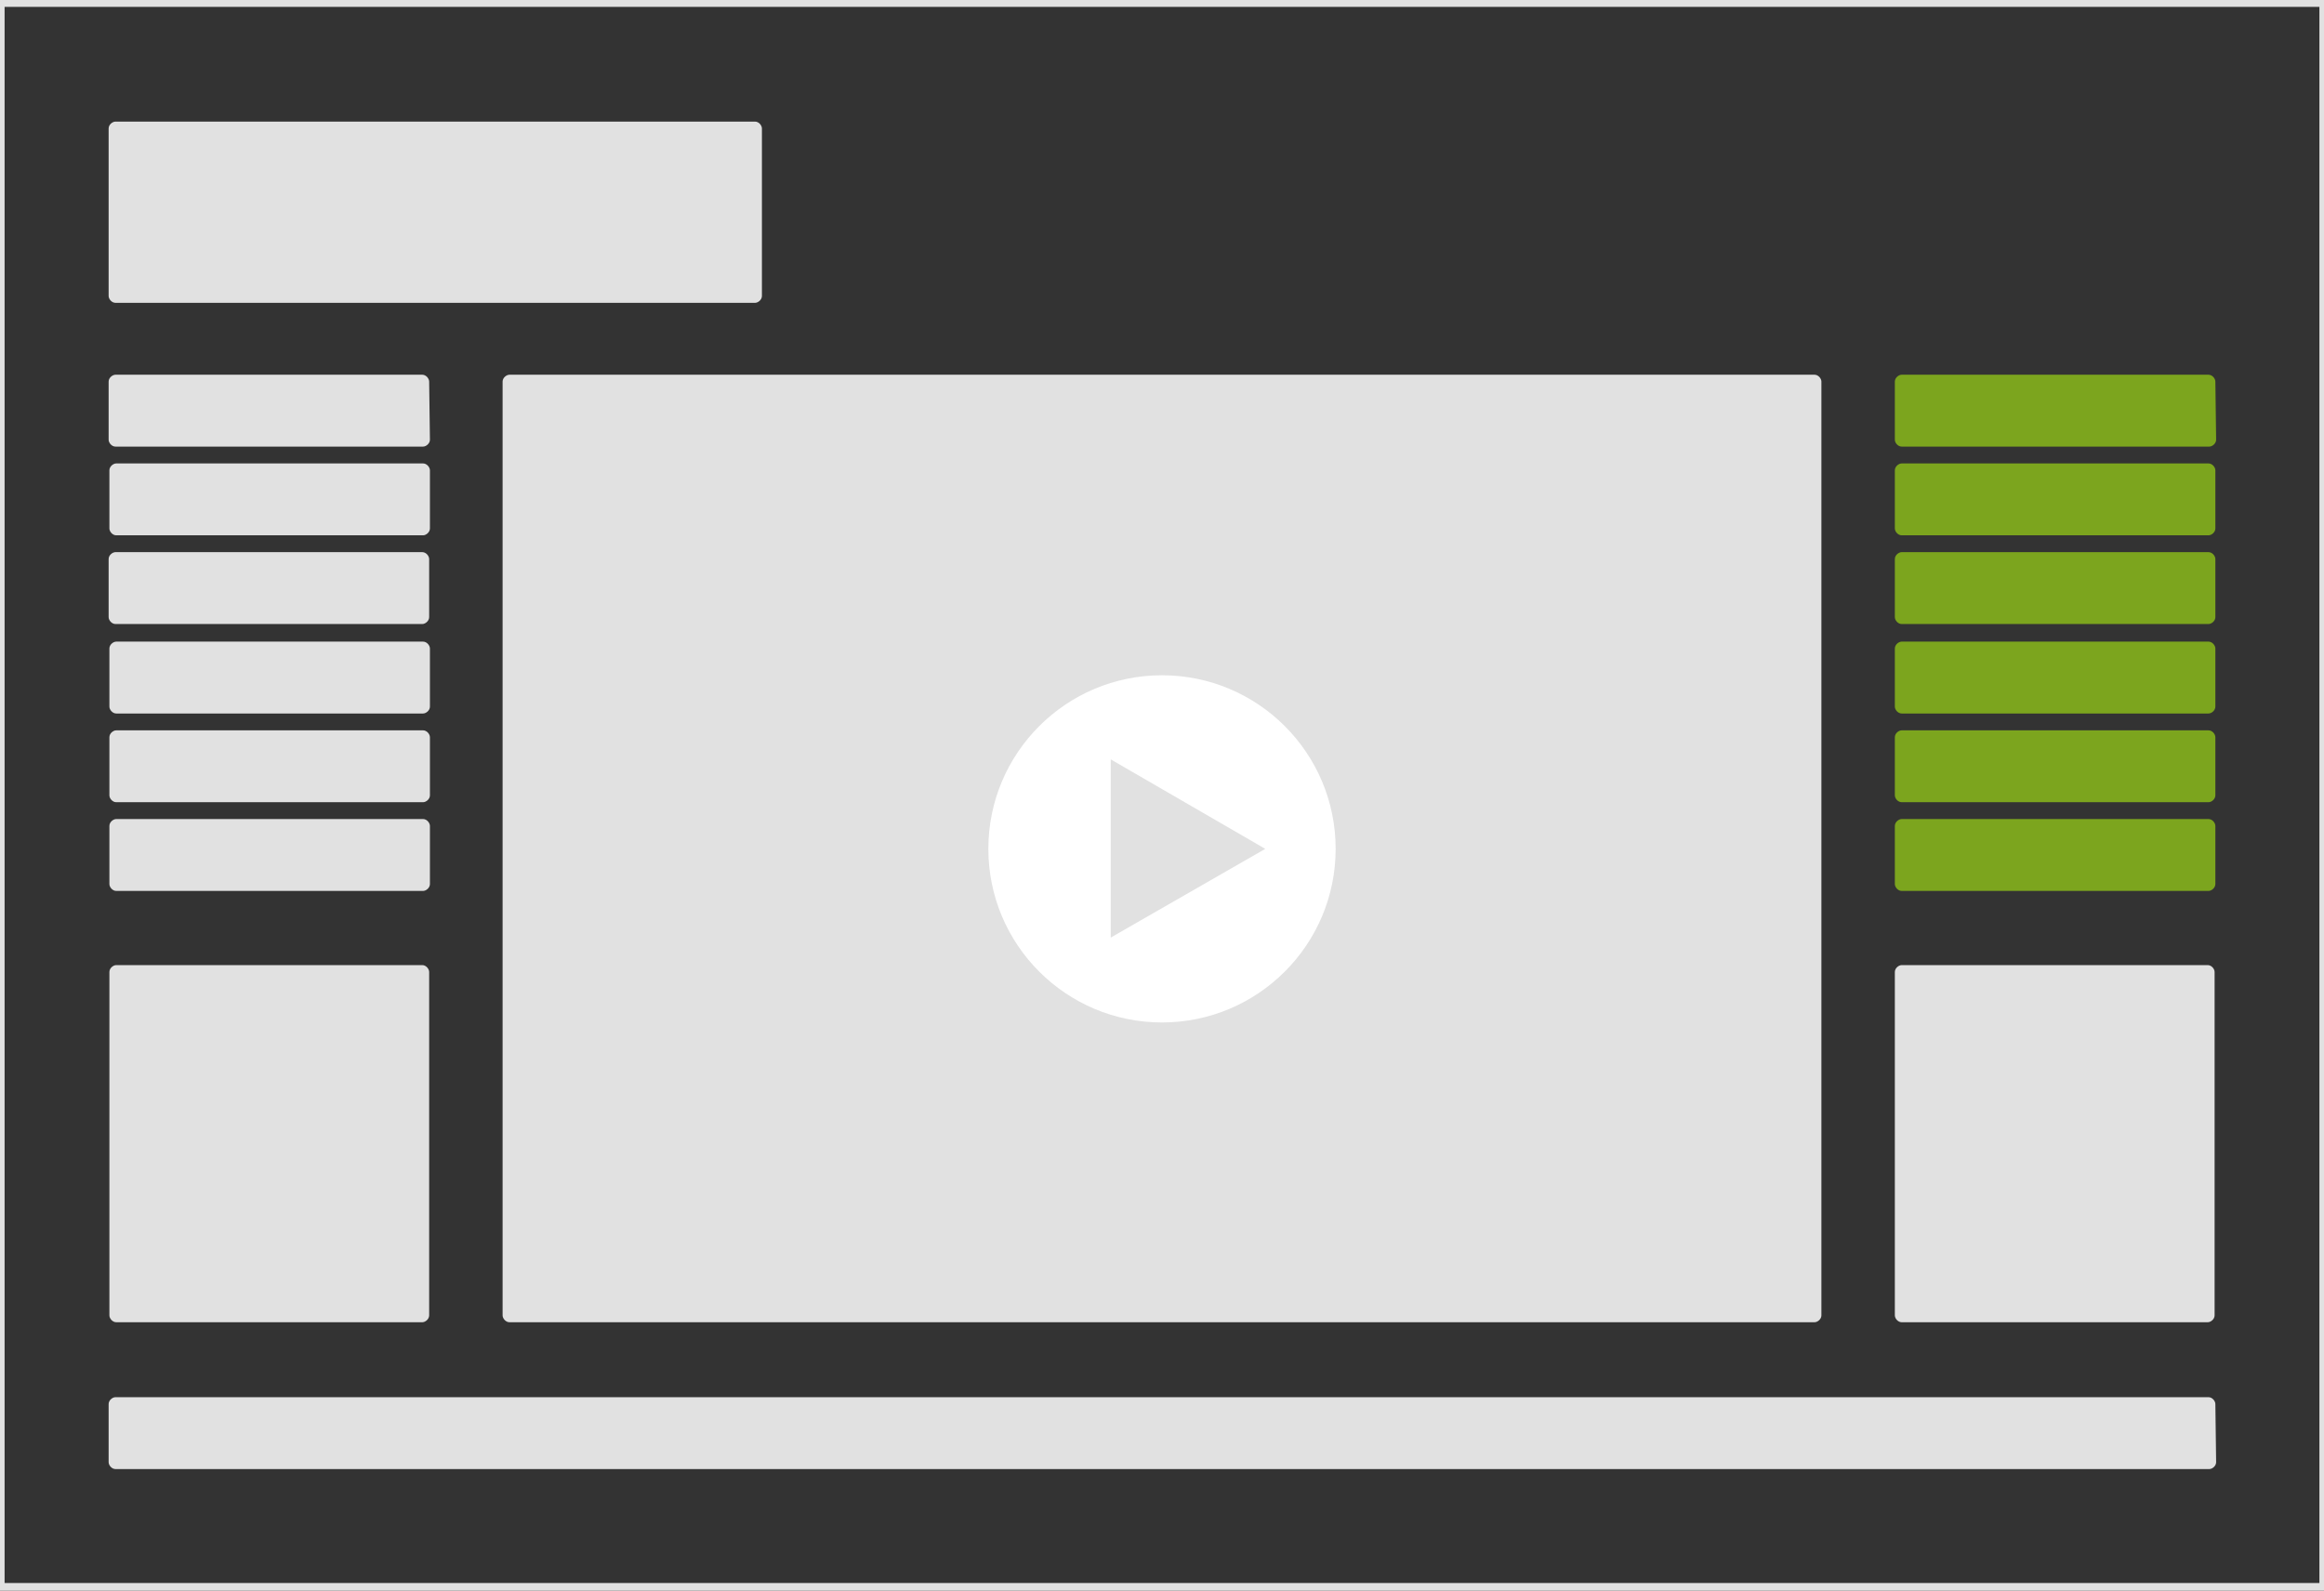<svg preserveAspectRatio="xMidYMid slice" width="945" height="647" version="1.1" id="Ebene_1" xmlns="http://www.w3.org/2000/svg" x="0" y="0" viewBox="0 0 304 208" xml:space="preserve"><rect x="0" y="0" width="304" height="208" fill="#333333" stroke="none"/><style>.st0{fill:#e1e1e1}.st1{fill:#7ca51e}</style><path class="st0" d="M99.7 38.7c0 .5-.5.9-.9.9H15.2c-.5 0-.9-.5-.9-.9V16.8c0-.5.5-.9.9-.9h83.6c.5 0 .9.5.9.9v21.9zM56.3 57.5c0 .5-.5.9-.9.9H15.2c-.5 0-.9-.5-.9-.9v-7.6c0-.5.5-.9.9-.9h40.1c.5 0 .9.5.9.9l.1 7.6zM56.3 69.1c0 .5-.5.9-.9.9H15.3c-.5 0-.9-.5-.9-.9v-7.6c0-.5.5-.9.9-.9h40.1c.5 0 .9.5.9.9v7.6zM56.2 80.7c0 .5-.5.9-.9.9H15.2c-.5 0-.9-.5-.9-.9v-7.6c0-.5.5-.9.9-.9h40.1c.5 0 .9.5.9.9v7.6zM56.3 92.4c0 .5-.5.9-.9.9H15.3c-.5 0-.9-.5-.9-.9v-7.6c0-.5.5-.9.9-.9h40.1c.5 0 .9.5.9.9v7.6zM56.3 115.6c0 .5-.5.9-.9.9H15.3c-.5 0-.9-.5-.9-.9V108c0-.5.5-.9.9-.9h40.1c.5 0 .9.5.9.9v7.6zM56.3 104c0 .5-.5.9-.9.9H15.3c-.5 0-.9-.5-.9-.9v-7.6c0-.5.5-.9.9-.9h40.1c.5 0 .9.5.9.9v7.6zM238.2 172c0 .5-.5.9-.9.9H66.7c-.5 0-.9-.5-.9-.9V49.9c0-.5.5-.9.9-.9h170.6c.5 0 .9.5.9.9V172zM56.2 172c0 .5-.5.9-.9.9h-40c-.5 0-.9-.5-.9-.9v-44.9c0-.5.5-.9.9-.9h40c.5 0 .9.5.9.9V172z"/><path class="st1" d="M289.8 57.5c0 .5-.5.9-.9.9h-40.2c-.5 0-.9-.5-.9-.9v-7.6c0-.5.5-.9.9-.9h40.1c.5 0 .9.5.9.9l.1 7.6zM289.7 69.1c0 .5-.5.9-.9.9h-40.1c-.5 0-.9-.5-.9-.9v-7.6c0-.5.5-.9.9-.9h40.1c.5 0 .9.5.9.9v7.6zM289.7 80.7c0 .5-.5.9-.9.9h-40.1c-.5 0-.9-.5-.9-.9v-7.6c0-.5.5-.9.9-.9h40.1c.5 0 .9.5.9.9v7.6zM289.7 92.4c0 .5-.5.9-.9.9h-40.1c-.5 0-.9-.5-.9-.9v-7.6c0-.5.5-.9.9-.9h40.1c.5 0 .9.5.9.9v7.6zM289.7 115.6c0 .5-.5.9-.9.9h-40.1c-.5 0-.9-.5-.9-.9V108c0-.5.5-.9.9-.9h40.1c.5 0 .9.5.9.9v7.6zM289.7 104c0 .5-.5.9-.9.9h-40.1c-.5 0-.9-.5-.9-.9v-7.6c0-.5.5-.9.9-.9h40.1c.5 0 .9.5.9.9v7.6z"/><path class="st0" d="M289.6 172c0 .5-.5.9-.9.9h-40c-.5 0-.9-.5-.9-.9v-44.9c0-.5.5-.9.9-.9h40c.5 0 .9.5.9.9V172z"/><path class="st0" d="M303.3.9V207H.7V.9h302.6m.9-.9H-.2v208h304.4V0z"/><path class="st0" d="M289.8 191.2c0 .5-.5.9-.9.9H15.2c-.5 0-.9-.5-.9-.9v-7.6c0-.5.5-.9.9-.9h273.6c.5 0 .9.5.9.9l.1 7.6z"/><circle cx="152" cy="111" r="22.7" fill="#fff"/><path class="st0" d="M165.5 111l-20.2-11.7v23.3z"/></svg>